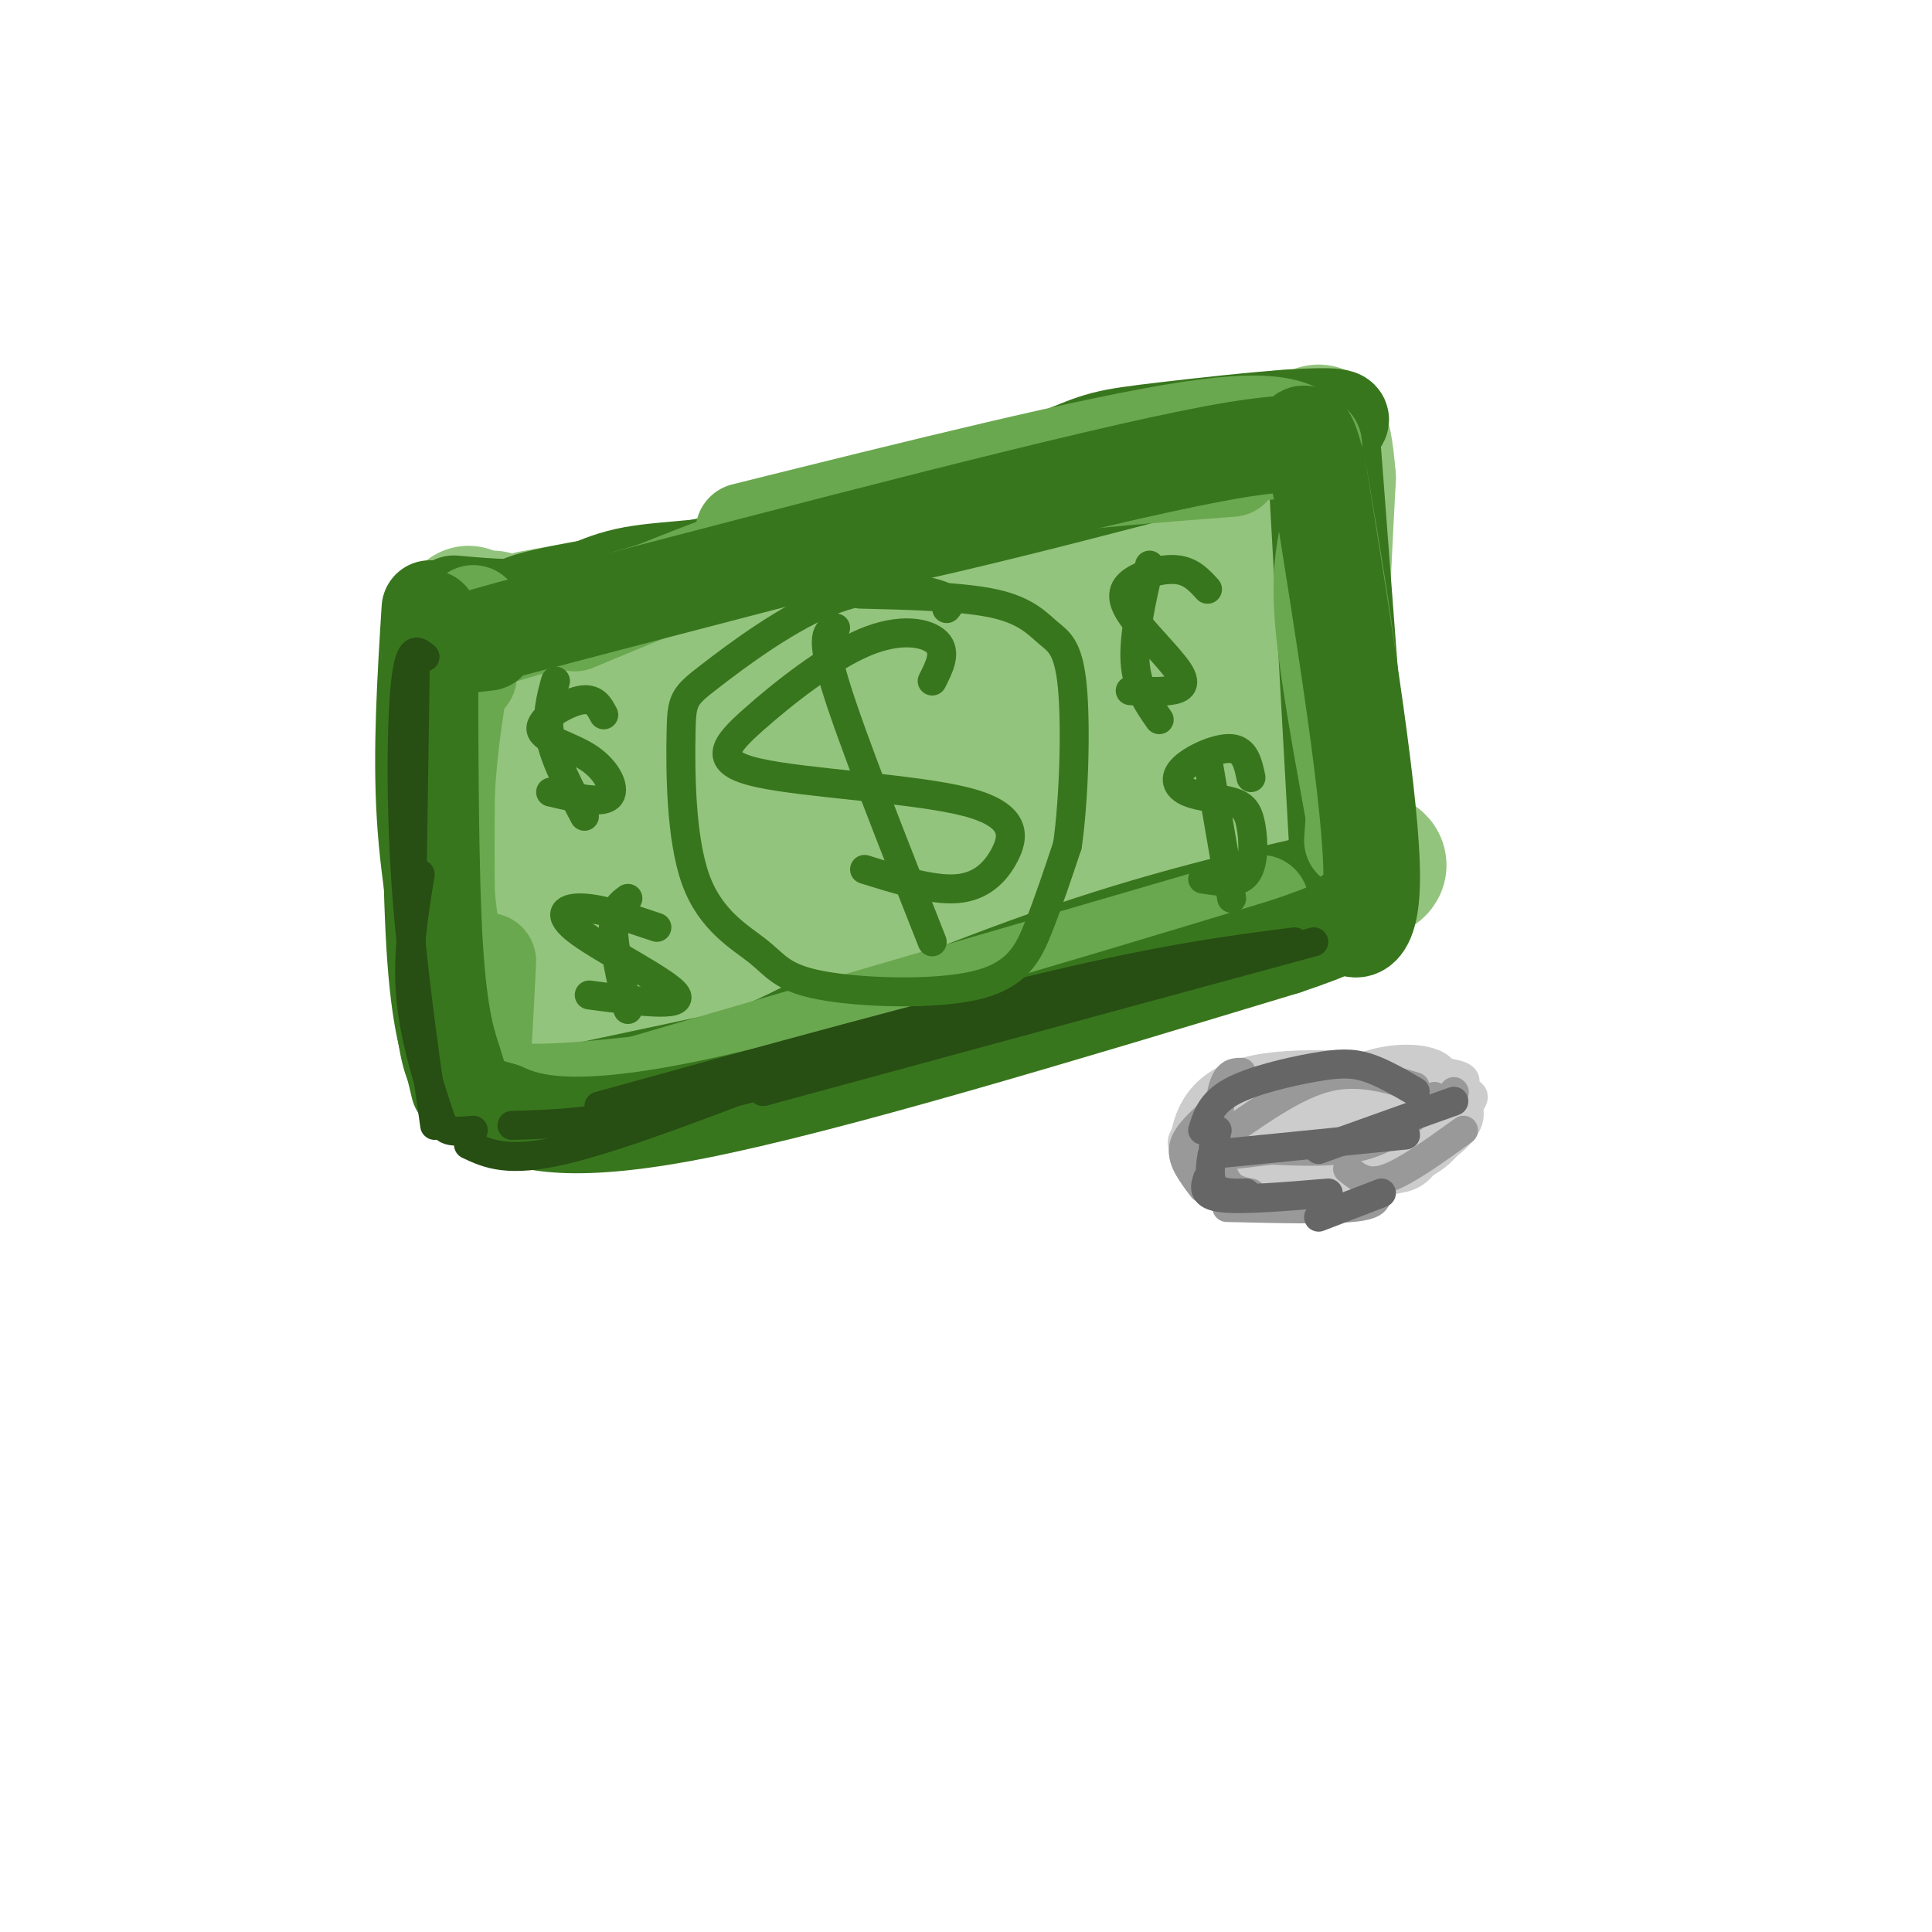<svg viewBox='0 0 400 400' version='1.1' xmlns='http://www.w3.org/2000/svg' xmlns:xlink='http://www.w3.org/1999/xlink'><g fill='none' stroke='rgb(147,196,125)' stroke-width='28' stroke-linecap='round' stroke-linejoin='round'><path d='M102,128c-0.333,22.333 -0.667,44.667 0,56c0.667,11.333 2.333,11.667 4,12'/><path d='M110,128c0.000,0.000 82.000,-15.000 82,-15'/><path d='M108,133c0.000,0.000 145.000,-40.000 145,-40'/><path d='M118,136c0.000,0.000 154.000,-41.000 154,-41'/><path d='M267,98c-2.500,4.833 -5.000,9.667 -4,16c1.000,6.333 5.500,14.167 10,22'/><path d='M265,96c2.917,13.250 5.833,26.500 7,36c1.167,9.500 0.583,15.250 0,21'/><path d='M268,108c-0.167,10.500 -0.333,21.000 1,32c1.333,11.000 4.167,22.500 7,34'/><path d='M106,136c-1.917,15.333 -3.833,30.667 -3,42c0.833,11.333 4.417,18.667 8,26'/><path d='M123,206c17.750,-3.750 35.500,-7.500 51,-12c15.500,-4.500 28.750,-9.750 42,-15'/><path d='M128,210c1.083,2.417 2.167,4.833 25,-2c22.833,-6.833 67.417,-22.917 112,-39'/><path d='M127,211c0.000,0.000 134.000,-40.000 134,-40'/><path d='M246,120c2.537,25.669 5.074,51.337 8,46c2.926,-5.337 6.242,-41.680 5,-55c-1.242,-13.320 -7.041,-3.615 -13,4c-5.959,7.615 -12.078,13.142 -17,20c-4.922,6.858 -8.648,15.049 -11,22c-2.352,6.951 -3.329,12.664 -2,16c1.329,3.336 4.964,4.296 10,1c5.036,-3.296 11.471,-10.849 16,-17c4.529,-6.151 7.151,-10.900 9,-17c1.849,-6.100 2.924,-13.550 4,-21'/><path d='M255,119c-3.249,-3.123 -13.371,-0.432 -19,1c-5.629,1.432 -6.764,1.604 -14,11c-7.236,9.396 -20.575,28.017 -26,37c-5.425,8.983 -2.938,8.328 0,8c2.938,-0.328 6.328,-0.329 8,0c1.672,0.329 1.627,0.987 10,-6c8.373,-6.987 25.163,-21.621 30,-27c4.837,-5.379 -2.281,-1.504 -4,-2c-1.719,-0.496 1.960,-5.364 -13,7c-14.960,12.364 -48.560,41.961 -51,40c-2.440,-1.961 26.280,-35.481 55,-69'/><path d='M231,119c-9.266,4.320 -59.932,49.621 -78,67c-18.068,17.379 -3.539,6.836 4,2c7.539,-4.836 8.087,-3.967 10,-5c1.913,-1.033 5.192,-3.969 12,-14c6.808,-10.031 17.144,-27.157 18,-33c0.856,-5.843 -7.768,-0.404 -16,5c-8.232,5.404 -16.072,10.773 -24,18c-7.928,7.227 -15.945,16.312 -20,22c-4.055,5.688 -4.149,7.978 -2,9c2.149,1.022 6.540,0.775 9,1c2.460,0.225 2.989,0.921 9,-7c6.011,-7.921 17.506,-24.461 29,-41'/><path d='M182,143c4.591,-8.496 1.568,-9.237 0,-10c-1.568,-0.763 -1.680,-1.546 -4,-2c-2.320,-0.454 -6.846,-0.577 -11,0c-4.154,0.577 -7.934,1.853 -16,9c-8.066,7.147 -20.417,20.164 -27,30c-6.583,9.836 -7.397,16.490 -5,21c2.397,4.510 8.005,6.875 15,0c6.995,-6.875 15.378,-22.989 19,-33c3.622,-10.011 2.481,-13.917 -2,-17c-4.481,-3.083 -12.304,-5.342 -18,-4c-5.696,1.342 -9.264,6.284 -12,11c-2.736,4.716 -4.639,9.204 -5,13c-0.361,3.796 0.819,6.898 2,10'/><path d='M97,127c-0.378,7.933 -0.756,15.867 1,33c1.756,17.133 5.644,43.467 8,55c2.356,11.533 3.178,8.267 4,5'/><path d='M110,220c-1.244,2.644 -6.356,6.756 20,0c26.356,-6.756 84.178,-24.378 142,-42'/><path d='M272,178c23.289,-3.556 10.511,8.556 5,-2c-5.511,-10.556 -3.756,-43.778 -2,-77'/><path d='M275,99c-1.060,-13.560 -2.708,-8.958 -3,-8c-0.292,0.958 0.774,-1.726 -9,0c-9.774,1.726 -30.387,7.863 -51,14'/><path d='M212,105c-26.833,6.833 -68.417,16.917 -110,27'/><path d='M264,105c0.917,16.667 1.833,33.333 3,42c1.167,8.667 2.583,9.333 4,10'/><path d='M268,100c0.000,0.000 2.000,62.000 2,62'/><path d='M144,207c6.956,0.333 13.911,0.667 23,0c9.089,-0.667 20.311,-2.333 37,-8c16.689,-5.667 38.844,-15.333 61,-25'/></g>
<g fill='none' stroke='rgb(56,118,29)' stroke-width='20' stroke-linecap='round' stroke-linejoin='round'><path d='M89,126c-0.917,14.667 -1.833,29.333 -1,43c0.833,13.667 3.417,26.333 6,39'/><path d='M91,129c-0.833,23.000 -1.667,46.000 -1,62c0.667,16.000 2.833,25.000 5,34'/><path d='M89,169c0.917,17.000 1.833,34.000 3,43c1.167,9.000 2.583,10.000 4,11'/><path d='M103,229c15.000,-2.083 30.000,-4.167 41,-7c11.000,-2.833 18.000,-6.417 25,-10'/><path d='M106,229c0.000,0.000 127.000,-27.000 127,-27'/><path d='M146,227c26.250,-11.167 52.500,-22.333 75,-30c22.500,-7.667 41.250,-11.833 60,-16'/><path d='M206,212c0.000,0.000 71.000,-25.000 71,-25'/><path d='M276,94c0.000,0.000 6.000,79.000 6,79'/><path d='M272,87c0.000,0.000 5.000,90.000 5,90'/><path d='M276,100c0.000,0.000 5.000,79.000 5,79'/><path d='M94,125c7.274,0.649 14.548,1.298 20,0c5.452,-1.298 9.083,-4.542 17,-6c7.917,-1.458 20.119,-1.131 45,-6c24.881,-4.869 62.440,-14.935 100,-25'/><path d='M276,88c8.598,-3.756 -19.906,-0.644 -34,1c-14.094,1.644 -13.778,1.822 -24,6c-10.222,4.178 -30.983,12.356 -53,18c-22.017,5.644 -45.291,8.756 -54,11c-8.709,2.244 -2.855,3.622 3,5'/></g>
<g fill='none' stroke='rgb(106,168,79)' stroke-width='20' stroke-linecap='round' stroke-linejoin='round'><path d='M98,127c-1.956,9.467 -3.911,18.933 -5,30c-1.089,11.067 -1.311,23.733 0,33c1.311,9.267 4.156,15.133 7,21'/><path d='M97,140c-1.600,-5.267 -3.200,-10.533 -4,4c-0.800,14.533 -0.800,48.867 0,64c0.800,15.133 2.400,11.067 4,7'/><path d='M101,199c-0.311,6.511 -0.622,13.022 -1,18c-0.378,4.978 -0.822,8.422 8,9c8.822,0.578 26.911,-1.711 45,-4'/><path d='M117,229c0.000,0.000 144.000,-42.000 144,-42'/><path d='M191,208c12.750,-1.250 25.500,-2.500 37,-6c11.500,-3.500 21.750,-9.250 32,-15'/><path d='M273,98c2.917,17.167 5.833,34.333 7,47c1.167,12.667 0.583,20.833 0,29'/><path d='M275,110c-0.917,4.750 -1.833,9.500 -1,19c0.833,9.500 3.417,23.750 6,38'/><path d='M272,92c-3.167,-3.000 -6.333,-6.000 -26,-3c-19.667,3.000 -55.833,12.000 -92,21'/><path d='M270,93c-15.417,0.917 -30.833,1.833 -61,9c-30.167,7.167 -75.083,20.583 -120,34'/><path d='M119,129c21.167,-8.833 42.333,-17.667 65,-23c22.667,-5.333 46.833,-7.167 71,-9'/></g>
<g fill='none' stroke='rgb(56,118,29)' stroke-width='20' stroke-linecap='round' stroke-linejoin='round'><path d='M89,128c0.018,26.214 0.036,52.429 1,68c0.964,15.571 2.875,20.500 4,24c1.125,3.500 1.464,5.571 3,7c1.536,1.429 4.268,2.214 7,3'/><path d='M104,230c4.556,1.978 12.444,5.422 40,0c27.556,-5.422 74.778,-19.711 122,-34'/><path d='M266,196c21.393,-7.143 13.875,-8.000 13,-6c-0.875,2.000 4.893,6.857 5,-8c0.107,-14.857 -5.446,-49.429 -11,-84'/><path d='M273,98c-2.881,-13.786 -4.583,-6.250 -3,-5c1.583,1.250 6.452,-3.786 -19,1c-25.452,4.786 -81.226,19.393 -137,34'/><path d='M114,128c-25.000,6.500 -19.000,5.750 -13,5'/></g>
<g fill='none' stroke='rgb(56,118,29)' stroke-width='6' stroke-linecap='round' stroke-linejoin='round'><path d='M193,141c1.503,-2.977 3.007,-5.955 1,-8c-2.007,-2.045 -7.524,-3.159 -15,0c-7.476,3.159 -16.912,10.591 -23,16c-6.088,5.409 -8.827,8.795 1,11c9.827,2.205 32.222,3.230 43,6c10.778,2.770 9.940,7.284 8,11c-1.940,3.716 -4.983,6.633 -10,7c-5.017,0.367 -12.009,-1.817 -19,-4'/><path d='M173,130c-1.667,0.583 -3.333,1.167 0,12c3.333,10.833 11.667,31.917 20,53'/><path d='M250,122c-1.629,-1.794 -3.258,-3.587 -6,-4c-2.742,-0.413 -6.597,0.555 -9,2c-2.403,1.445 -3.356,3.367 -1,7c2.356,3.633 8.019,8.978 10,12c1.981,3.022 0.280,3.721 -2,4c-2.280,0.279 -5.140,0.140 -8,0'/><path d='M238,117c-1.667,7.333 -3.333,14.667 -3,20c0.333,5.333 2.667,8.667 5,12'/><path d='M125,148c-0.955,-1.831 -1.911,-3.662 -5,-3c-3.089,0.662 -8.313,3.817 -8,6c0.313,2.183 6.161,3.396 10,6c3.839,2.604 5.668,6.601 4,8c-1.668,1.399 -6.834,0.199 -12,-1'/><path d='M115,141c-1.000,3.667 -2.000,7.333 -1,12c1.000,4.667 4.000,10.333 7,16'/><path d='M136,192c-5.524,-1.869 -11.048,-3.738 -15,-4c-3.952,-0.262 -6.333,1.083 -1,5c5.333,3.917 18.381,10.405 20,13c1.619,2.595 -8.190,1.298 -18,0'/><path d='M130,186c-1.500,1.083 -3.000,2.167 -3,6c0.000,3.833 1.500,10.417 3,17'/><path d='M259,161c-0.593,-2.848 -1.185,-5.696 -4,-6c-2.815,-0.304 -7.851,1.937 -10,4c-2.149,2.063 -1.410,3.948 1,5c2.410,1.052 6.491,1.272 9,2c2.509,0.728 3.445,1.965 4,5c0.555,3.035 0.730,7.867 -1,10c-1.730,2.133 -5.365,1.566 -9,1'/><path d='M250,157c0.000,0.000 5.000,29.000 5,29'/></g>
<g fill='none' stroke='rgb(39,78,19)' stroke-width='6' stroke-linecap='round' stroke-linejoin='round'><path d='M86,137c0.000,0.000 -1.000,66.000 -1,66'/><path d='M88,136c-1.556,-1.311 -3.111,-2.622 -4,5c-0.889,7.622 -1.111,24.178 0,41c1.111,16.822 3.556,33.911 6,51'/><path d='M87,181c-1.351,8.256 -2.702,16.512 -2,25c0.702,8.488 3.458,17.208 5,22c1.542,4.792 1.869,5.655 3,6c1.131,0.345 3.065,0.173 5,0'/><path d='M97,237c4.083,1.917 8.167,3.833 20,1c11.833,-2.833 31.417,-10.417 51,-18'/><path d='M106,233c9.000,-0.250 18.000,-0.500 38,-5c20.000,-4.500 51.000,-13.250 82,-22'/><path d='M124,229c35.000,-9.667 70.000,-19.333 94,-25c24.000,-5.667 37.000,-7.333 50,-9'/><path d='M158,226c0.000,0.000 114.000,-31.000 114,-31'/></g>
<g fill='none' stroke='rgb(204,204,204)' stroke-width='6' stroke-linecap='round' stroke-linejoin='round'><path d='M269,226c-3.033,-1.395 -6.066,-2.791 -9,0c-2.934,2.791 -5.769,9.767 -7,13c-1.231,3.233 -0.860,2.723 3,3c3.860,0.277 11.207,1.342 19,-1c7.793,-2.342 16.033,-8.090 22,-12c5.967,-3.910 9.663,-5.981 2,-7c-7.663,-1.019 -26.683,-0.984 -36,2c-9.317,2.984 -8.930,8.918 -9,13c-0.070,4.082 -0.596,6.311 4,8c4.596,1.689 14.314,2.839 23,1c8.686,-1.839 16.339,-6.668 20,-10c3.661,-3.332 3.331,-5.166 3,-7'/><path d='M304,229c1.245,-1.858 2.859,-3.003 -5,-4c-7.859,-0.997 -25.189,-1.847 -36,0c-10.811,1.847 -15.101,6.392 -17,9c-1.899,2.608 -1.405,3.278 0,4c1.405,0.722 3.722,1.496 9,2c5.278,0.504 13.516,0.737 20,0c6.484,-0.737 11.212,-2.445 16,-6c4.788,-3.555 9.635,-8.957 8,-12c-1.635,-3.043 -9.753,-3.727 -17,-1c-7.247,2.727 -13.624,8.863 -20,15'/></g>
<g fill='none' stroke='rgb(204,204,204)' stroke-width='20' stroke-linecap='round' stroke-linejoin='round'><path d='M280,229c-5.694,-0.621 -11.388,-1.243 -16,0c-4.612,1.243 -8.142,4.350 -10,6c-1.858,1.650 -2.045,1.843 1,3c3.045,1.157 9.321,3.279 19,2c9.679,-1.279 22.760,-5.960 20,-9c-2.760,-3.040 -21.360,-4.440 -31,-3c-9.640,1.440 -10.320,5.720 -11,10'/><path d='M252,238c3.833,1.167 18.917,-0.917 34,-3'/><path d='M254,234c0.250,2.417 0.500,4.833 4,6c3.500,1.167 10.250,1.083 17,1'/><path d='M264,242c0.000,0.000 25.000,-5.000 25,-5'/></g>
<g fill='none' stroke='rgb(153,153,153)' stroke-width='6' stroke-linecap='round' stroke-linejoin='round'><path d='M250,231c-2.417,2.250 -4.833,4.500 -5,7c-0.167,2.500 1.917,5.250 4,8'/><path d='M257,222c-1.556,0.022 -3.111,0.044 -4,4c-0.889,3.956 -1.111,11.844 0,16c1.111,4.156 3.556,4.578 6,5'/><path d='M254,250c10.417,0.250 20.833,0.500 26,0c5.167,-0.500 5.083,-1.750 5,-3'/><path d='M256,239c0.000,0.000 33.000,-4.000 33,-4'/><path d='M261,238c8.000,0.417 16.000,0.833 22,-1c6.000,-1.833 10.000,-5.917 14,-10'/><path d='M279,242c2.000,1.667 4.000,3.333 8,2c4.000,-1.333 10.000,-5.667 16,-10'/><path d='M301,226c0.000,0.000 0.100,0.100 0.1,0.1'/><path d='M293,225c-5.833,-1.750 -11.667,-3.500 -18,-2c-6.333,1.500 -13.167,6.250 -20,11'/></g>
<g fill='none' stroke='rgb(102,102,102)' stroke-width='6' stroke-linecap='round' stroke-linejoin='round'><path d='M252,234c-1.000,4.417 -2.000,8.833 -1,11c1.000,2.167 4.000,2.083 7,2'/><path d='M250,244c-0.583,1.750 -1.167,3.500 3,4c4.167,0.500 13.083,-0.250 22,-1'/><path d='M251,239c0.000,0.000 40.000,-4.000 40,-4'/><path d='M273,238c0.000,0.000 28.000,-10.000 28,-10'/><path d='M249,234c0.881,-2.845 1.762,-5.690 6,-8c4.238,-2.310 11.833,-4.083 17,-5c5.167,-0.917 7.905,-0.976 11,0c3.095,0.976 6.548,2.988 10,5'/><path d='M273,252c0.000,0.000 13.000,-5.000 13,-5'/></g>
<g fill='none' stroke='rgb(56,118,29)' stroke-width='6' stroke-linecap='round' stroke-linejoin='round'><path d='M196,126c0.793,-0.936 1.585,-1.871 -2,-3c-3.585,-1.129 -11.548,-2.450 -21,1c-9.452,3.450 -20.395,11.673 -26,16c-5.605,4.327 -5.874,4.758 -6,12c-0.126,7.242 -0.111,21.296 3,30c3.111,8.704 9.317,12.059 13,15c3.683,2.941 4.843,5.469 13,7c8.157,1.531 23.312,2.066 32,0c8.688,-2.066 10.911,-6.733 13,-12c2.089,-5.267 4.045,-11.133 6,-17'/><path d='M221,175c1.372,-9.526 1.801,-24.842 1,-33c-0.801,-8.158 -2.831,-9.158 -5,-11c-2.169,-1.842 -4.477,-4.526 -11,-6c-6.523,-1.474 -17.262,-1.737 -28,-2'/></g>
</svg>
